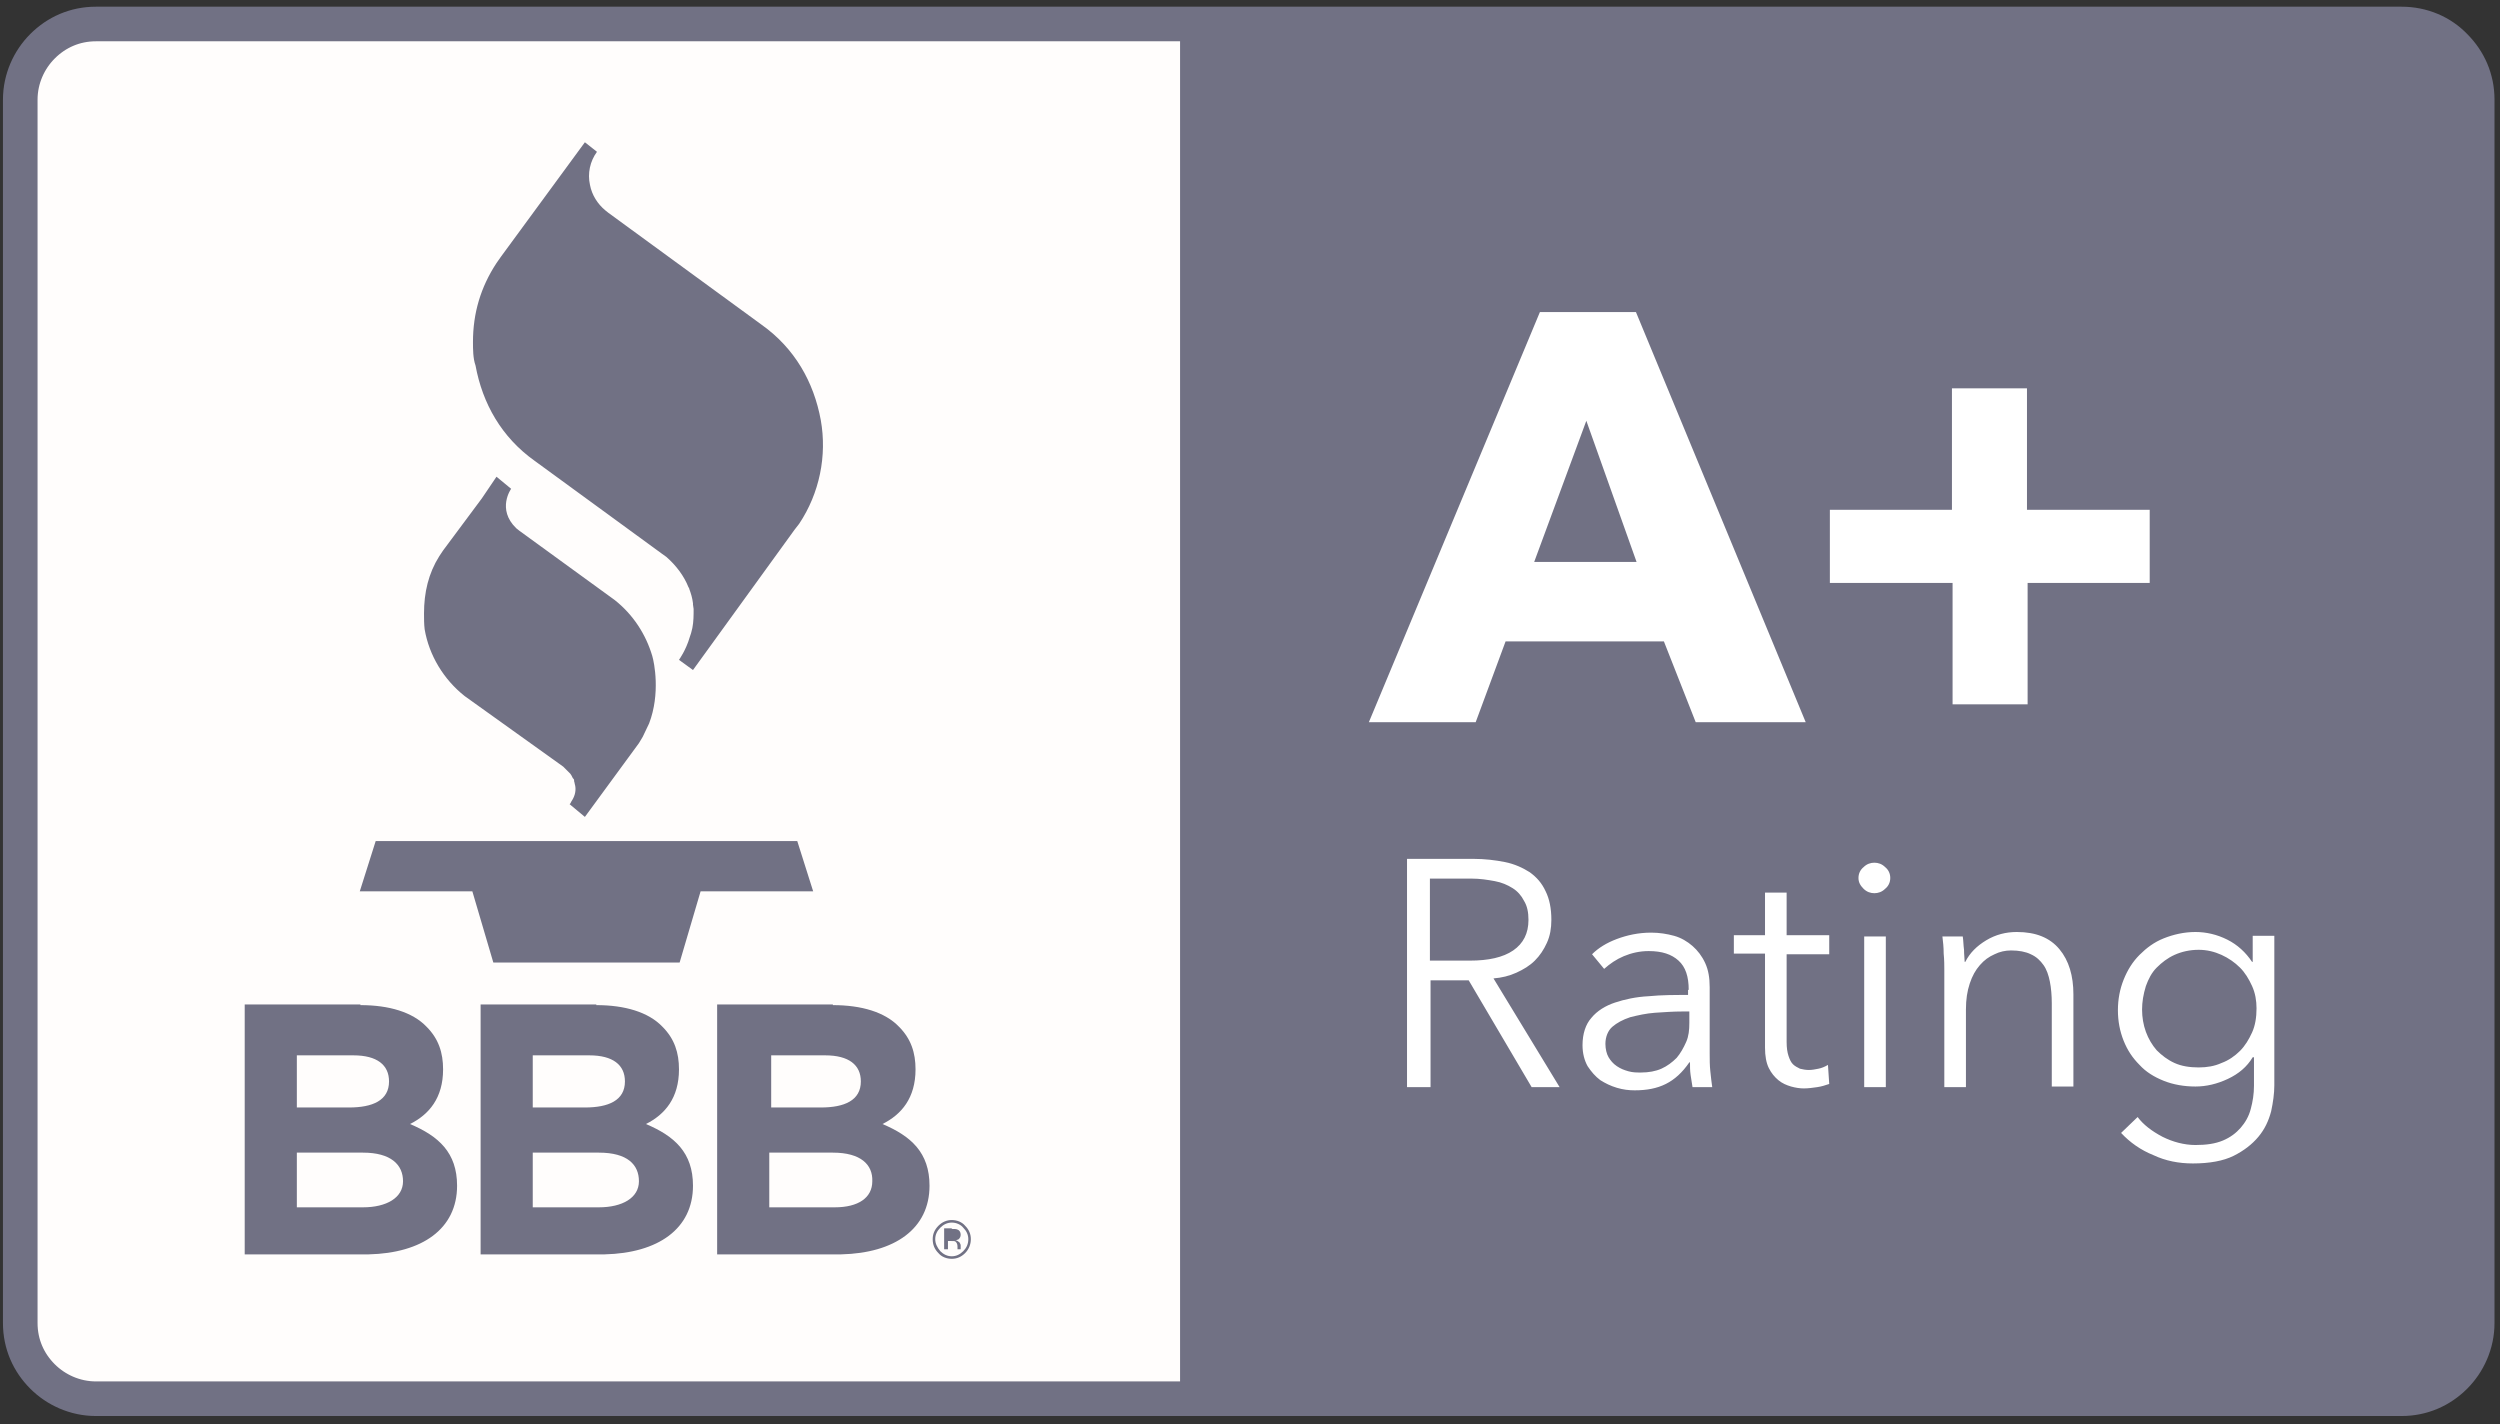 <svg width="244" height="139" viewBox="0 0 244 139" fill="none" xmlns="http://www.w3.org/2000/svg">
<rect x="0" y="0" width="244" height="139" fill="#333333" stroke="none"/>
<path fill-rule="evenodd" clip-rule="evenodd" d="M234.39 2.342H9.362C7.314 2.342 5.514 3.149 4.149 4.514C2.845 5.818 1.977 7.679 1.977 9.727V129.13C1.977 131.178 2.783 132.978 4.149 134.343C5.452 135.646 7.314 136.515 9.362 136.515H234.39C236.438 136.515 238.237 135.708 239.603 134.343C240.906 133.04 241.775 131.178 241.775 129.13V9.727C241.775 7.679 240.968 5.88 239.603 4.514C238.299 3.149 236.438 2.342 234.39 2.342Z" fill="#FFFDFC" stroke="#717184" stroke-width="3.377"/>
<path fill-rule="evenodd" clip-rule="evenodd" d="M115.174 1.287H234.39C239.045 1.287 242.768 5.073 242.768 9.665V129.068C242.768 133.722 238.983 137.446 234.39 137.446H115.174V1.287Z" fill="#717184"/>
<path d="M165.5 70.484L162.397 62.602H146.944L144.028 70.484H133.602L150.296 30.455H159.667L176.236 70.484H165.5ZM154.826 41.067L149.737 54.844H159.729L154.826 41.067ZM197.895 56.892V68.746H190.572V56.892H178.595V49.756H190.51V37.902H197.833V49.756H209.811V56.892H197.895ZM139.559 106.106H137.325V83.826H143.841C144.896 83.826 145.951 83.95 146.882 84.137C147.813 84.323 148.62 84.695 149.303 85.129C149.985 85.626 150.482 86.185 150.854 86.991C151.226 87.736 151.413 88.667 151.413 89.784C151.413 90.591 151.289 91.335 150.978 92.018C150.668 92.701 150.296 93.259 149.799 93.756C149.303 94.252 148.682 94.625 147.999 94.935C147.317 95.245 146.572 95.431 145.765 95.493L152.219 106.106H149.489L143.345 95.68H139.621V106.106H139.559ZM139.559 93.756H143.469C145.269 93.756 146.696 93.445 147.689 92.763C148.682 92.08 149.179 91.087 149.179 89.784C149.179 89.039 149.054 88.419 148.744 87.922C148.496 87.426 148.124 86.991 147.627 86.681C147.131 86.371 146.572 86.123 145.889 85.998C145.207 85.874 144.462 85.75 143.593 85.75H139.559V93.756ZM164.818 96.611C164.818 95.307 164.507 94.376 163.825 93.756C163.142 93.135 162.211 92.825 160.908 92.825C160.039 92.825 159.232 93.011 158.487 93.321C157.743 93.632 157.122 94.066 156.564 94.563L155.384 93.135C156.005 92.515 156.812 92.018 157.805 91.646C158.798 91.273 159.915 91.025 161.156 91.025C161.963 91.025 162.708 91.149 163.39 91.335C164.073 91.522 164.693 91.894 165.19 92.329C165.686 92.763 166.121 93.321 166.431 94.004C166.741 94.687 166.865 95.431 166.865 96.362V102.817C166.865 103.375 166.865 103.996 166.928 104.554C166.99 105.175 167.052 105.671 167.114 106.106H165.19C165.128 105.733 165.066 105.361 165.004 104.927C164.942 104.492 164.942 104.12 164.942 103.685H164.88C164.197 104.678 163.452 105.361 162.583 105.795C161.715 106.23 160.722 106.416 159.542 106.416C158.984 106.416 158.425 106.354 157.805 106.168C157.184 105.982 156.688 105.733 156.191 105.423C155.695 105.051 155.322 104.616 154.95 104.058C154.64 103.499 154.454 102.817 154.454 102.01C154.454 100.893 154.764 99.962 155.322 99.341C155.881 98.659 156.688 98.162 157.619 97.852C158.55 97.541 159.667 97.293 160.908 97.231C162.149 97.107 163.452 97.107 164.755 97.107V96.611H164.818ZM164.197 98.721C163.328 98.721 162.459 98.783 161.528 98.845C160.66 98.907 159.853 99.093 159.108 99.279C158.363 99.527 157.805 99.838 157.37 100.21C156.936 100.582 156.688 101.203 156.688 101.886C156.688 102.382 156.812 102.879 156.998 103.189C157.184 103.499 157.432 103.809 157.805 104.058C158.177 104.306 158.487 104.43 158.922 104.554C159.356 104.678 159.729 104.678 160.163 104.678C160.908 104.678 161.59 104.554 162.149 104.306C162.708 104.058 163.204 103.685 163.638 103.251C164.011 102.817 164.321 102.258 164.569 101.699C164.818 101.141 164.88 100.52 164.88 99.838V98.721H164.197ZM178.533 93.135H174.375V101.699C174.375 102.258 174.437 102.692 174.561 103.065C174.685 103.437 174.809 103.685 174.995 103.872C175.181 104.058 175.43 104.182 175.678 104.306C175.926 104.368 176.236 104.43 176.547 104.43C176.857 104.43 177.167 104.368 177.478 104.306C177.788 104.244 178.098 104.12 178.409 103.934L178.533 105.795C178.16 105.92 177.788 106.044 177.354 106.106C176.919 106.168 176.485 106.23 176.05 106.23C175.678 106.23 175.244 106.168 174.809 106.044C174.375 105.92 173.94 105.733 173.568 105.423C173.196 105.113 172.885 104.74 172.637 104.244C172.389 103.747 172.265 103.065 172.265 102.258V93.073H169.224V91.273H172.265V87.115H174.375V91.273H178.533V93.135ZM184.056 106.106H181.946V91.398H184.056V106.106ZM184.49 85.688C184.49 86.123 184.304 86.495 183.994 86.743C183.684 87.053 183.311 87.177 182.939 87.177C182.567 87.177 182.194 87.053 181.884 86.743C181.574 86.433 181.387 86.123 181.387 85.688C181.387 85.254 181.574 84.881 181.884 84.633C182.194 84.323 182.567 84.199 182.939 84.199C183.311 84.199 183.684 84.323 183.994 84.633C184.304 84.881 184.49 85.254 184.49 85.688ZM191.565 91.398C191.627 91.77 191.627 92.266 191.689 92.701C191.689 93.197 191.751 93.57 191.751 93.88H191.813C192.248 93.011 192.931 92.329 193.861 91.77C194.792 91.211 195.785 90.963 196.84 90.963C198.702 90.963 200.067 91.522 200.998 92.639C201.929 93.756 202.364 95.245 202.364 97.045V106.044H200.254V97.914C200.254 97.169 200.191 96.424 200.067 95.804C199.943 95.183 199.757 94.625 199.447 94.19C199.136 93.756 198.764 93.383 198.206 93.135C197.709 92.887 197.026 92.763 196.282 92.763C195.723 92.763 195.165 92.887 194.668 93.135C194.11 93.383 193.675 93.694 193.241 94.19C192.806 94.687 192.496 95.245 192.248 95.99C192 96.735 191.875 97.541 191.875 98.534V106.106H189.765V94.625C189.765 94.252 189.765 93.694 189.703 93.073C189.703 92.453 189.641 91.894 189.579 91.398H191.565ZM208.632 109.022C209.19 109.767 209.997 110.388 211.052 110.946C212.045 111.443 213.162 111.753 214.279 111.753C215.334 111.753 216.203 111.629 216.948 111.319C217.692 111.008 218.251 110.574 218.685 110.077C219.12 109.581 219.492 108.96 219.678 108.216C219.864 107.533 219.988 106.788 219.988 105.982V103.189H219.864C219.306 104.12 218.499 104.802 217.444 105.299C216.389 105.795 215.334 106.044 214.279 106.044C213.162 106.044 212.107 105.857 211.176 105.485C210.245 105.113 209.438 104.616 208.818 103.934C208.135 103.251 207.639 102.506 207.266 101.575C206.894 100.644 206.708 99.651 206.708 98.597C206.708 97.541 206.894 96.549 207.266 95.618C207.639 94.687 208.135 93.88 208.818 93.197C209.5 92.515 210.245 91.956 211.176 91.584C212.107 91.211 213.162 90.963 214.279 90.963C215.334 90.963 216.389 91.211 217.382 91.708C218.375 92.204 219.182 92.949 219.802 93.88H219.864V91.335H221.974V105.92C221.974 106.726 221.85 107.595 221.664 108.464C221.416 109.395 221.043 110.202 220.423 110.946C219.802 111.691 218.996 112.312 218.003 112.808C217.01 113.305 215.644 113.553 214.031 113.553C212.665 113.553 211.362 113.305 210.183 112.746C208.942 112.25 207.887 111.505 207.018 110.574L208.632 109.022ZM209.066 98.534C209.066 99.279 209.19 100.024 209.438 100.706C209.687 101.389 210.059 102.01 210.493 102.506C210.99 103.003 211.548 103.437 212.231 103.747C212.914 104.058 213.72 104.182 214.589 104.182C215.396 104.182 216.141 104.058 216.823 103.747C217.506 103.499 218.127 103.065 218.623 102.568C219.12 102.072 219.492 101.451 219.802 100.769C220.113 100.086 220.237 99.279 220.237 98.41C220.237 97.666 220.113 96.921 219.802 96.238C219.492 95.556 219.12 94.935 218.623 94.439C218.127 93.942 217.506 93.508 216.823 93.197C216.141 92.887 215.396 92.701 214.589 92.701C213.72 92.701 212.914 92.887 212.231 93.197C211.548 93.508 210.99 93.942 210.493 94.439C209.997 94.935 209.687 95.556 209.438 96.238C209.19 97.045 209.066 97.79 209.066 98.534Z" fill="white"/>
<path d="M92.893 119.076C93.389 119.076 93.886 119.262 94.196 119.634C94.569 120.007 94.755 120.441 94.755 120.938C94.755 121.434 94.569 121.93 94.196 122.303C93.824 122.675 93.389 122.861 92.893 122.861C92.397 122.861 91.9 122.675 91.59 122.303C91.218 121.93 91.031 121.496 91.031 120.938C91.031 120.441 91.218 120.007 91.59 119.634C91.962 119.262 92.397 119.076 92.893 119.076ZM92.893 119.324C92.459 119.324 92.086 119.51 91.776 119.82C91.466 120.131 91.279 120.503 91.279 120.938C91.279 121.372 91.466 121.744 91.776 122.117C92.086 122.427 92.459 122.613 92.893 122.613C93.328 122.613 93.7 122.427 94.01 122.117C94.32 121.806 94.507 121.434 94.507 120.938C94.507 120.503 94.32 120.131 94.01 119.82C93.762 119.51 93.328 119.324 92.893 119.324ZM35.178 98.1C37.97 98.1 40.267 98.782 41.632 100.21C42.811 101.389 43.245 102.754 43.245 104.368C43.245 107.16 41.88 108.774 40.018 109.705C42.811 110.884 44.611 112.497 44.611 115.725C44.611 119.945 41.197 122.303 35.984 122.427H35.426H23.883V98.037H35.178V98.1ZM58.202 98.1C60.994 98.1 63.291 98.782 64.656 100.21C65.835 101.389 66.269 102.754 66.269 104.368C66.269 107.16 64.904 108.774 63.042 109.705C65.835 110.884 67.635 112.497 67.635 115.725C67.635 119.945 64.222 122.303 59.008 122.427H58.45H46.907V98.037H58.202V98.1ZM81.288 98.1C84.081 98.1 86.377 98.782 87.742 100.21C88.921 101.389 89.356 102.754 89.356 104.368C89.356 107.16 87.99 108.774 86.129 109.705C88.921 110.884 90.721 112.497 90.721 115.725C90.721 119.945 87.308 122.303 82.095 122.427H81.536H69.993V98.037H81.288V98.1ZM92.893 119.945C93.141 119.945 93.328 119.945 93.452 120.007C93.638 120.069 93.762 120.255 93.762 120.503C93.762 120.689 93.7 120.813 93.576 120.938C93.514 121 93.389 121 93.265 121.062C93.452 121.062 93.514 121.186 93.638 121.248C93.7 121.372 93.762 121.434 93.762 121.558V121.682C93.762 121.744 93.762 121.806 93.762 121.806C93.762 121.868 93.762 121.868 93.762 121.93H93.452V121.868V121.682C93.452 121.434 93.389 121.31 93.265 121.186C93.203 121.124 93.079 121.124 92.831 121.124H92.521V121.93H92.148V119.883H92.893V119.945ZM35.426 112.497H28.972V117.835H35.426C37.722 117.835 39.336 116.904 39.336 115.29C39.336 113.677 38.157 112.497 35.426 112.497ZM58.45 112.497H51.996V117.835H58.45C60.746 117.835 62.36 116.904 62.36 115.29C62.36 113.677 61.243 112.497 58.45 112.497ZM81.288 112.497H75.082V117.835H81.474C83.77 117.835 85.136 116.904 85.136 115.29C85.198 113.677 84.019 112.497 81.288 112.497ZM34.495 103.002H28.972V108.091H34.061C36.357 108.091 37.97 107.409 37.97 105.547C37.97 103.933 36.791 103.002 34.495 103.002ZM57.519 103.002H51.996V108.091H57.085C59.381 108.091 60.994 107.409 60.994 105.547C60.994 103.933 59.815 103.002 57.519 103.002ZM80.543 103.002H75.268V108.091H80.109C82.405 108.091 84.019 107.409 84.019 105.547C84.019 103.933 82.839 103.002 80.543 103.002ZM77.813 82.088L79.364 86.991H68.379L66.332 93.942H48.148L46.1 86.991H35.116L36.667 82.088H77.813ZM48.458 46.528L49.886 47.707C49.886 47.707 48.458 49.693 50.382 51.555L50.693 51.803L60.002 58.568C61.801 59.995 63.042 61.919 63.663 64.029C63.849 64.65 64.47 67.69 63.353 70.607C63.166 71.042 62.918 71.476 62.732 71.91L62.36 72.531L57.085 79.73L55.595 78.489C55.657 78.427 55.719 78.365 55.719 78.303C55.781 78.178 55.843 78.116 55.906 77.992C56.216 77.434 56.216 76.875 56.092 76.503C56.092 76.379 56.03 76.317 56.03 76.193V76.13C56.03 76.069 55.968 76.006 55.906 75.944L55.843 75.82L55.781 75.696L55.657 75.51C55.471 75.324 55.285 75.138 55.099 74.951L54.975 74.827L45.355 67.939C43.307 66.325 41.88 63.967 41.446 61.422C41.384 60.926 41.384 60.367 41.384 59.871C41.384 57.823 41.818 55.961 42.873 54.285L43.245 53.727L47.031 48.638L48.458 46.528ZM57.085 13.885L58.264 14.816C57.581 15.747 57.333 16.926 57.581 18.043C57.767 19.036 58.326 19.905 59.071 20.525L59.381 20.773L74.337 31.696C77.564 33.992 79.426 37.281 80.109 41.005C80.729 44.48 79.985 48.142 77.999 51.12L77.564 51.679L67.635 65.394L66.269 64.401C66.269 64.401 66.952 63.47 67.325 62.167L67.449 61.795L67.573 61.298C67.697 60.678 67.697 60.057 67.697 59.437L67.635 59.002V58.878C67.573 58.382 67.449 57.947 67.263 57.451C67.263 57.389 67.263 57.389 67.2 57.327C66.766 56.209 65.959 55.154 65.028 54.348L64.594 54.037L52.182 44.977C48.955 42.68 47.093 39.391 46.41 35.668C46.162 34.985 46.162 34.054 46.162 33.371C46.162 30.579 46.907 28.034 48.458 25.676L48.893 25.055L57.085 13.885Z" fill="#717184"/>
</svg>
